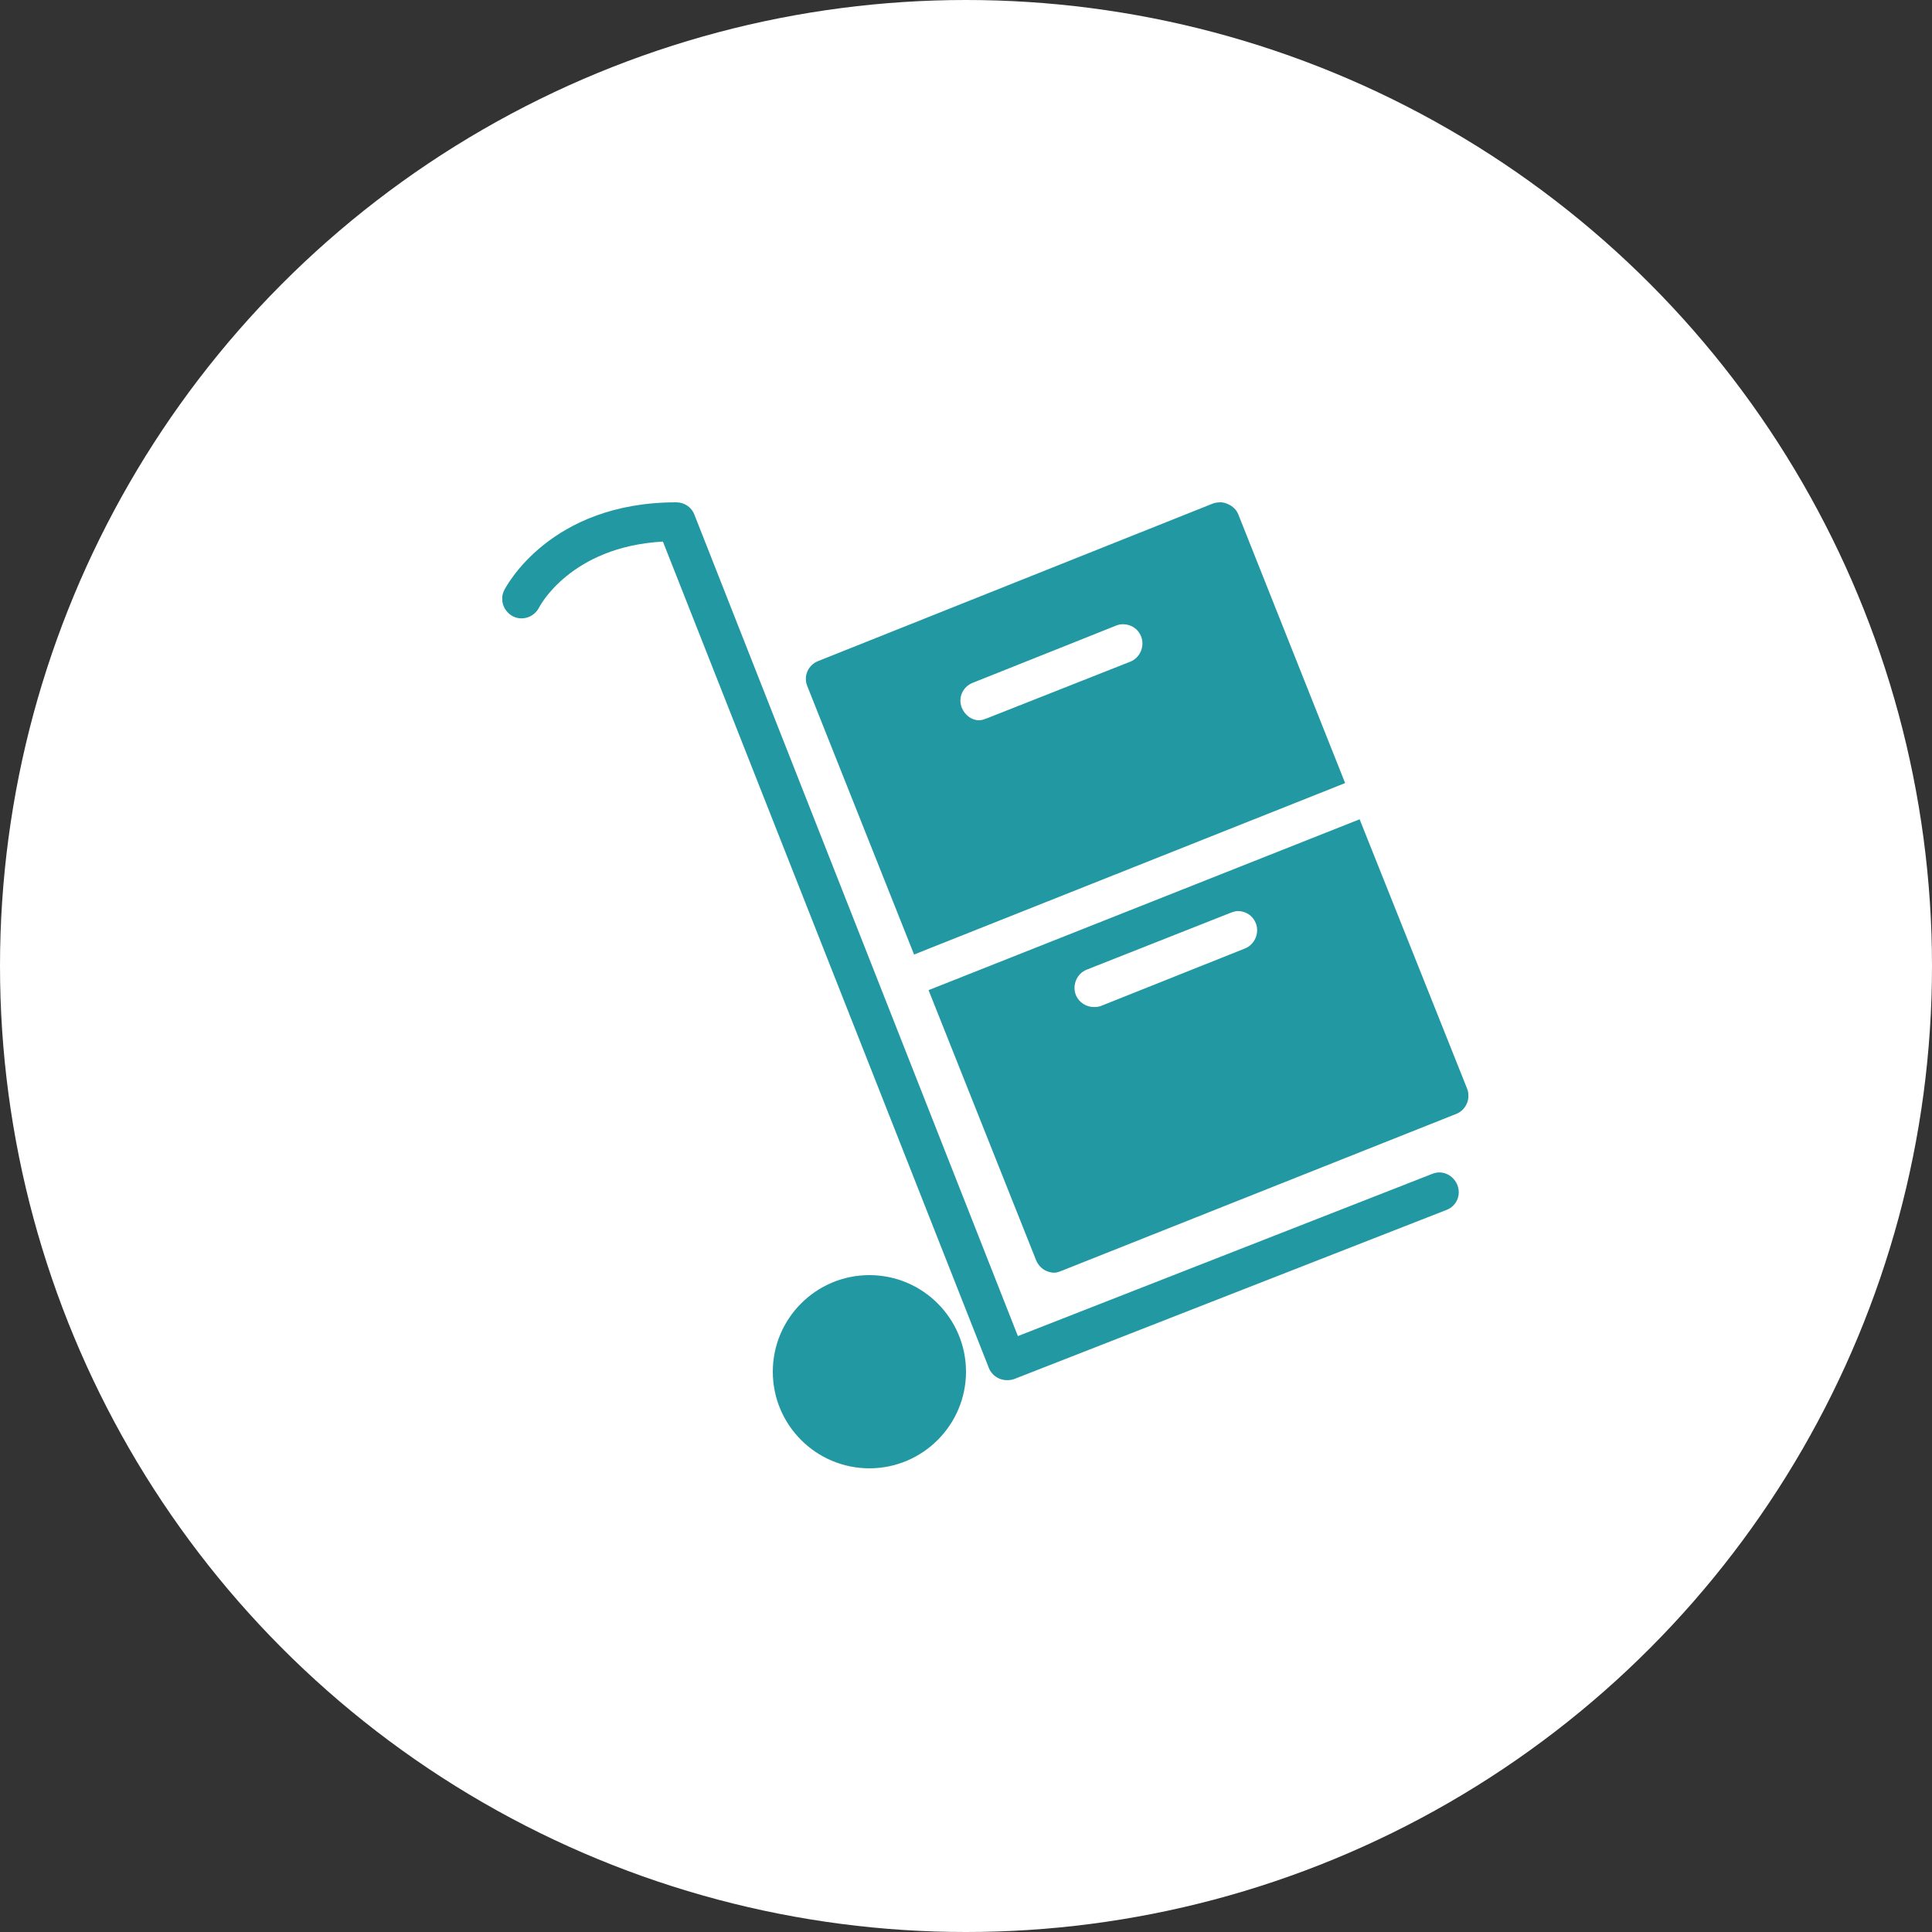 <?xml version="1.0" encoding="UTF-8"?> <svg xmlns="http://www.w3.org/2000/svg" width="50" height="50" viewBox="0 0 50 50" fill="none"><rect x="0" y="0" width="50" height="50" fill="#333333" stroke="none"/> <circle cx="25" cy="25" r="25" fill="white"></circle> <g clip-path="url(#clip0_17_258)"> <path d="M17.5 13C14.228 13 13.093 15.188 13.046 15.281C12.924 15.527 13.035 15.83 13.281 15.953C13.529 16.076 13.83 15.965 13.953 15.719C13.961 15.703 14.758 14.15 17.156 14.016L25.593 35.406C25.672 35.603 25.863 35.719 26.062 35.719C26.123 35.719 26.191 35.711 26.25 35.688L37.437 31.312C37.695 31.213 37.818 30.93 37.718 30.672C37.617 30.414 37.334 30.275 37.078 30.375L26.343 34.578L17.968 13.312C17.894 13.121 17.705 13 17.5 13ZM31.593 13C31.529 13 31.453 13.006 31.39 13.031L21.172 17.109C20.916 17.211 20.789 17.494 20.89 17.75L23.656 24.703L34.812 20.266L32.047 13.312C31.998 13.19 31.902 13.1 31.781 13.047C31.72 13.021 31.658 13 31.593 13ZM29.078 16.156C29.273 16.16 29.455 16.275 29.531 16.469C29.633 16.725 29.506 17.023 29.25 17.125L25.531 18.594C25.47 18.617 25.404 18.641 25.343 18.641C25.144 18.641 24.968 18.508 24.89 18.312C24.789 18.057 24.916 17.773 25.172 17.672L28.89 16.188C28.955 16.162 29.013 16.154 29.078 16.156ZM35.187 21.203L24.031 25.625L26.812 32.609C26.861 32.732 26.957 32.838 27.078 32.891C27.14 32.918 27.212 32.938 27.281 32.938C27.343 32.938 27.41 32.914 27.468 32.891L37.687 28.828C37.943 28.727 38.07 28.43 37.968 28.172L35.187 21.203ZM32.047 23.578C32.242 23.582 32.423 23.697 32.5 23.891C32.601 24.146 32.474 24.445 32.218 24.547L28.5 26.031C28.439 26.057 28.373 26.062 28.312 26.062C28.113 26.062 27.922 25.945 27.843 25.75C27.742 25.494 27.869 25.195 28.125 25.094L31.843 23.625C31.908 23.6 31.982 23.576 32.047 23.578ZM22.5 33C21.121 33 20 34.121 20 35.5C20 36.879 21.121 38 22.5 38C23.878 38 25 36.879 25 35.5C25 34.121 23.878 33 22.5 33Z" fill="#2298A3"></path> </g> <defs> <clipPath id="clip0_17_258"> <rect width="25" height="25" fill="white" transform="translate(13 13)"></rect> </clipPath> </defs> </svg> 